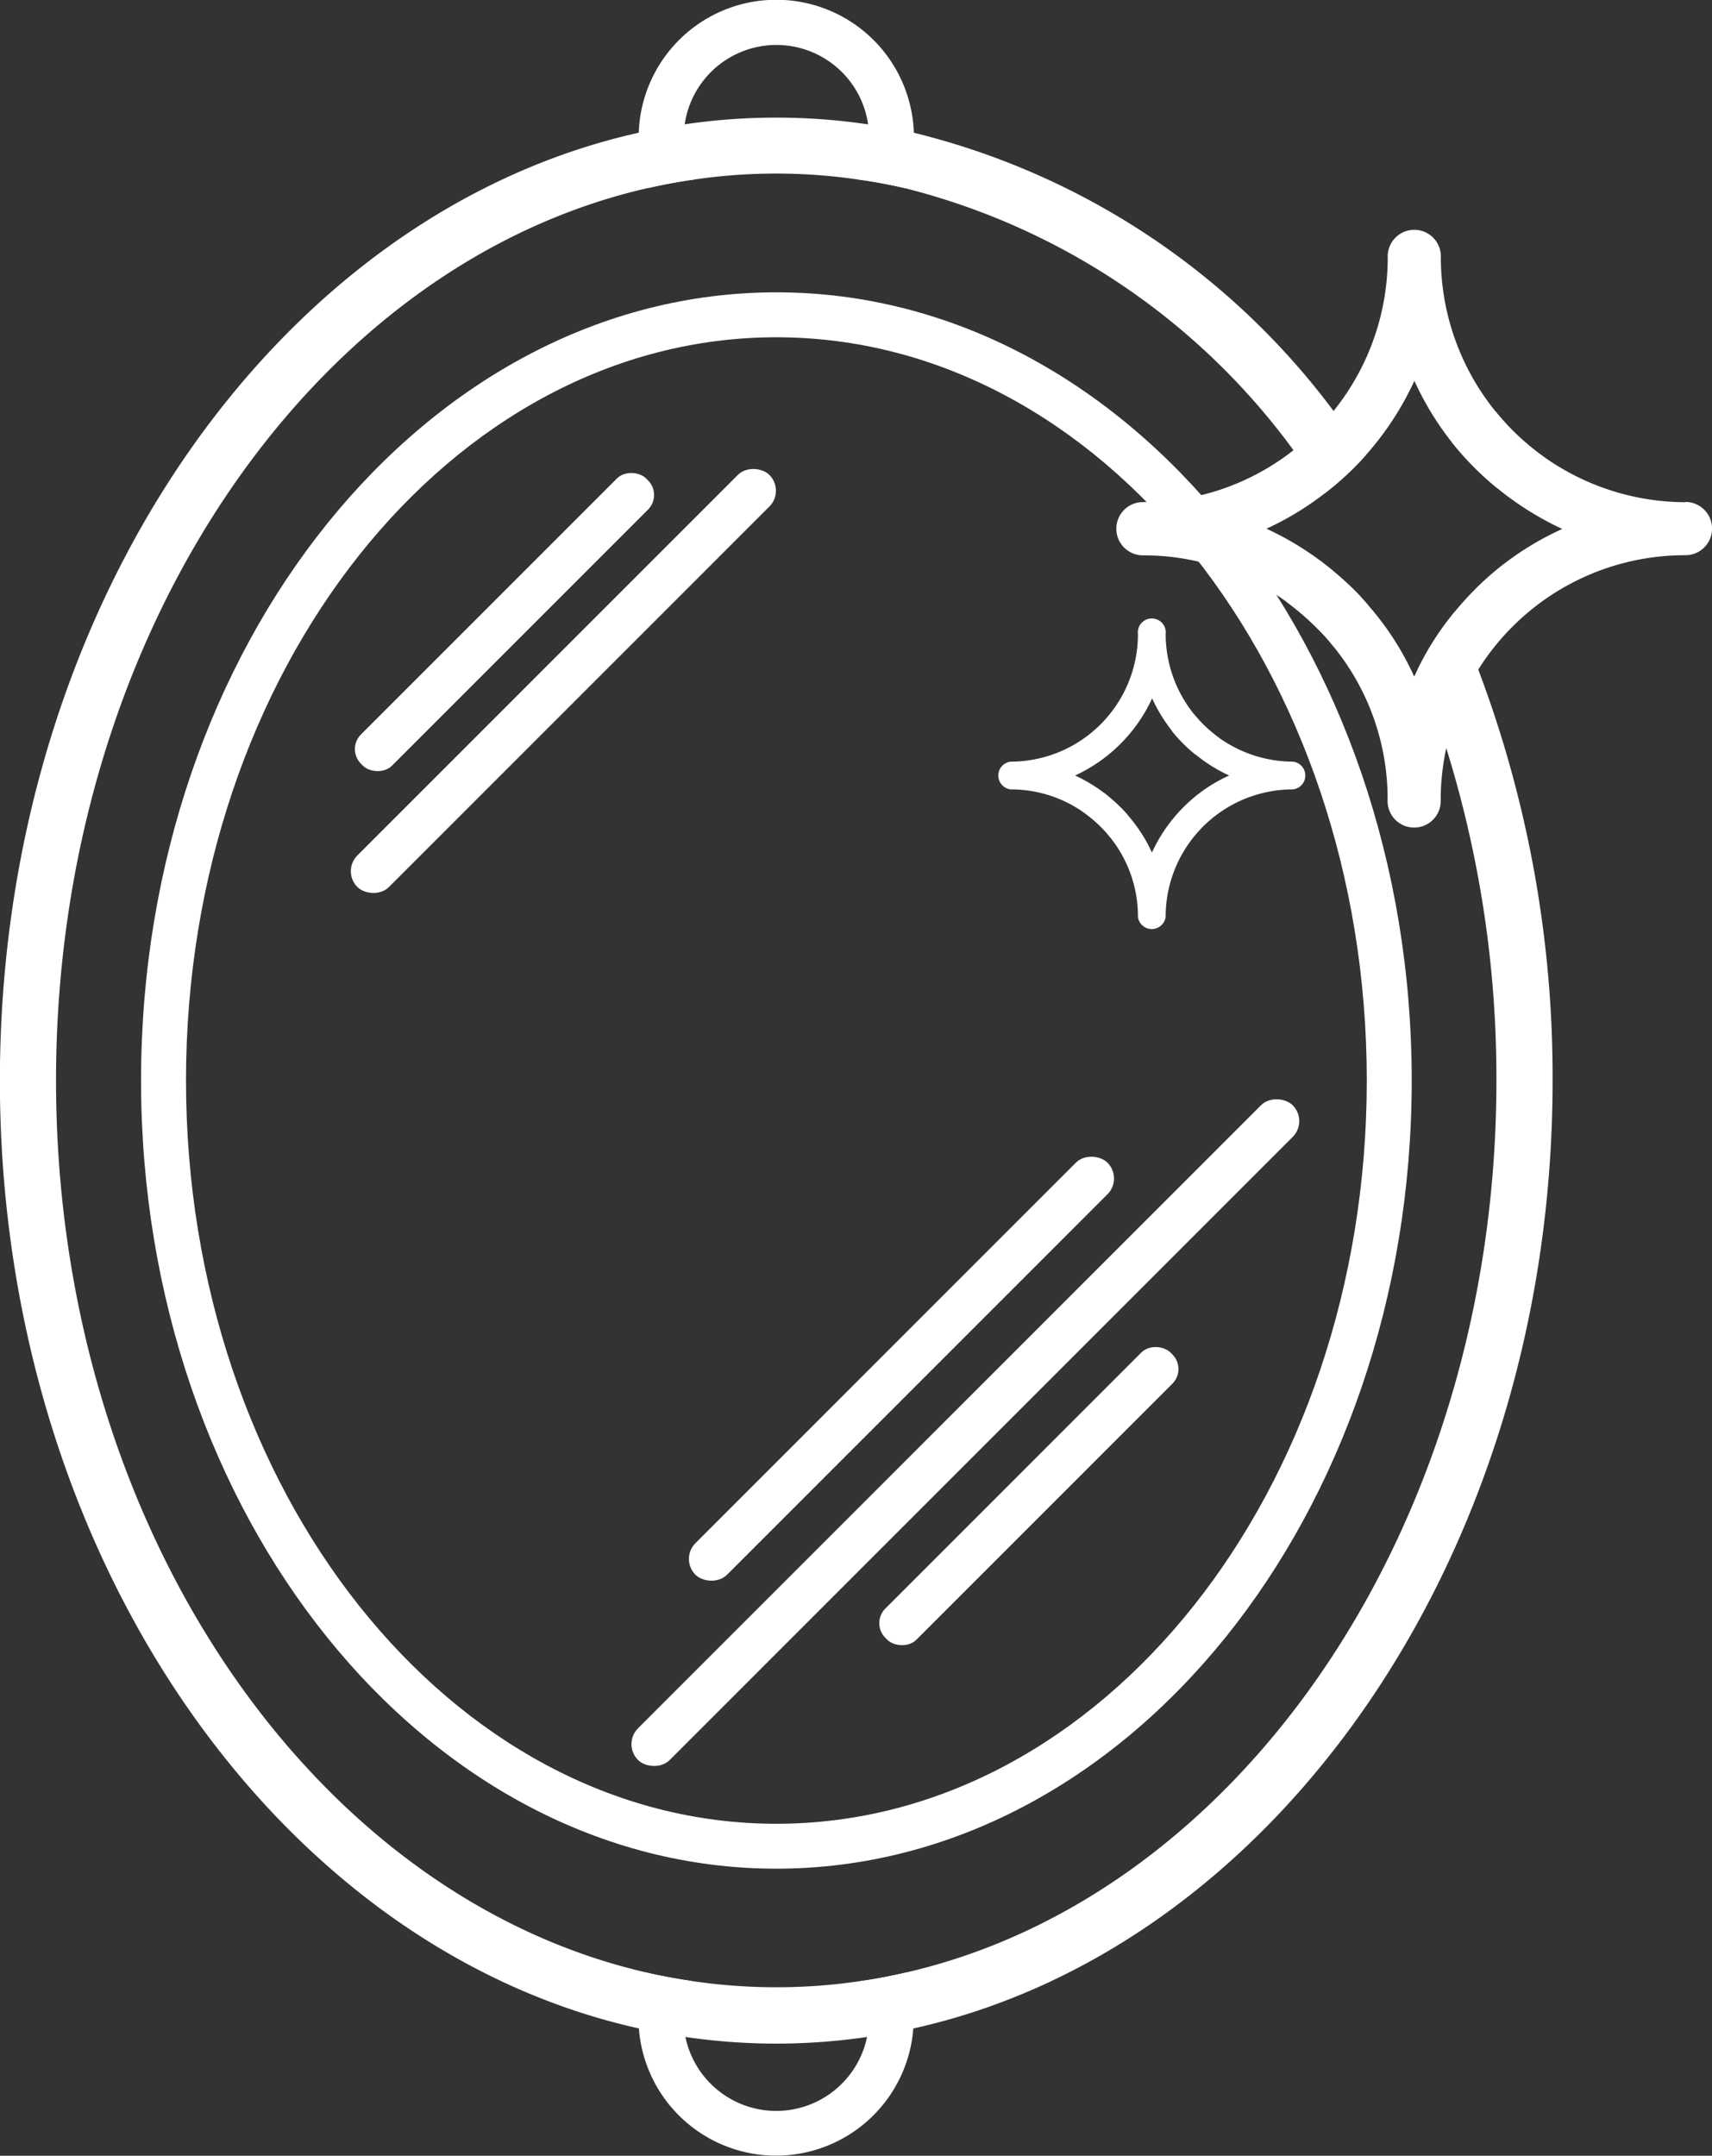 <svg xmlns="http://www.w3.org/2000/svg" width="61.26" height="77.131" viewBox="0 0 61.26 77.131">
  <rect x="0" y="0" width="61.26" height="77.131" fill="#333333" stroke="none"/>
  <g id="ico-mascara" transform="translate(-495.076 -33.761)">
    <g id="Grupo_4893" data-name="Grupo 4893" transform="translate(535.023 42.025)">
      <path id="Trazado_25185" data-name="Trazado 25185" d="M552.562,49.756c-.534.346-1.057.716-1.564,1.1a10.4,10.4,0,0,0,1.633,1.648c.53-.394,1.082-.776,1.644-1.13A8.82,8.82,0,0,1,552.562,49.756Zm-5.082,6.365a12.435,12.435,0,0,0-1.163-1.005c-.43.471-.841.954-1.238,1.448a9.666,9.666,0,0,1,1.05.9,6.92,6.92,0,0,1,.62.684c.406-.507.82-.993,1.247-1.468C547.834,56.488,547.661,56.3,547.48,56.121Z" transform="translate(-538.991 -43.294)" fill="#fff"/>
      <path id="Trazado_25186" data-name="Trazado 25186" d="M558.83,52.441a8.77,8.77,0,0,1-8.754-8.751.951.951,0,1,0-1.9,0,8.755,8.755,0,0,1-2.57,6.189,8.156,8.156,0,0,1-.8.7,8.664,8.664,0,0,1-5.389,1.858.953.953,0,1,0,0,1.906,8.682,8.682,0,0,1,5.135,1.661,9.665,9.665,0,0,1,1.049.9,6.9,6.9,0,0,1,.62.684,8.638,8.638,0,0,1,1.95,5.5.951.951,0,1,0,1.9,0,8.8,8.8,0,0,1,.2-1.85,8.766,8.766,0,0,1,2.364-4.339,8.721,8.721,0,0,1,6.193-2.561.953.953,0,0,0,0-1.906Zm-7.536,3.124c-.257.258-.5.528-.732.808,0,0,0,0,0,0a10.346,10.346,0,0,0-1.306,2.03c-.048.093-.088.185-.133.278a10.254,10.254,0,0,0-1.653-2.561c-.161-.193-.334-.382-.515-.56a12.443,12.443,0,0,0-1.163-1.005,10.94,10.94,0,0,0-1.955-1.166,10.578,10.578,0,0,0,2.087-1.267,10.839,10.839,0,0,0,1.03-.9c.153-.153.3-.309.442-.47a10.789,10.789,0,0,0,1.734-2.654,10.576,10.576,0,0,0,1.342,2.2,10.953,10.953,0,0,0,3.95,3.1A10.522,10.522,0,0,0,551.293,55.564Z" transform="translate(-538.466 -42.737)" fill="#fff"/>
    </g>
    <g id="Grupo_4894" data-name="Grupo 4894" transform="translate(530.74 55.956)">
      <path id="Trazado_25187" data-name="Trazado 25187" d="M538.508,64.841a6.436,6.436,0,0,0-.6-.523c-.223.245-.438.5-.645.755a4.93,4.93,0,0,1,.548.468,3.717,3.717,0,0,1,.321.357c.213-.264.427-.517.651-.765A3.846,3.846,0,0,0,538.508,64.841Zm2.648-3.315c-.278.18-.551.373-.815.573a5.555,5.555,0,0,0,.851.858c.277-.2.563-.4.858-.589A4.592,4.592,0,0,1,541.156,61.526Z" transform="translate(-534.087 -58.159)" fill="#fff"/>
      <path id="Trazado_25188" data-name="Trazado 25188" d="M544.422,62.925a4.57,4.57,0,0,1-4.561-4.56.5.5,0,1,0-.992,0,4.561,4.561,0,0,1-4.56,4.56.5.5,0,0,0,0,.992,4.517,4.517,0,0,1,2.675.866,4.941,4.941,0,0,1,.548.468,3.734,3.734,0,0,1,.321.357,4.5,4.5,0,0,1,1.015,2.869.5.5,0,0,0,.992,0,4.556,4.556,0,0,1,4.561-4.56.5.5,0,0,0,0-.992ZM540.5,64.551a5.593,5.593,0,0,0-1.131,1.626,5.434,5.434,0,0,0-.861-1.334,3.835,3.835,0,0,0-.27-.292,6.443,6.443,0,0,0-.6-.523,5.746,5.746,0,0,0-1.018-.608,5.618,5.618,0,0,0,2.756-2.759,5.624,5.624,0,0,0,.7,1.147,5.555,5.555,0,0,0,.851.858,5.482,5.482,0,0,0,1.206.754A5.488,5.488,0,0,0,540.5,64.551Z" transform="translate(-533.814 -57.869)" fill="#fff"/>
    </g>
    <path id="Trazado_25189" data-name="Trazado 25189" d="M547.975,58.086q-.4-1.05-.857-2.059a10.346,10.346,0,0,0-1.306,2.03c.374.922.715,1.871,1.017,2.839a39.653,39.653,0,0,1,1.793,11.886c0,15.9-9.125,29.154-21.12,31.913-.261.064-.527.116-.792.168s-.543.1-.817.136a20.575,20.575,0,0,1-6.076,0c-.273-.04-.547-.084-.816-.136s-.531-.1-.8-.168c-12-2.763-21.12-16.021-21.12-31.913,0-15.92,9.157-29.2,21.184-31.932.539-.121,1.082-.226,1.629-.3a20.207,20.207,0,0,1,5.911,0c.552.073,1.094.178,1.629.3a24.684,24.684,0,0,1,13.926,9.381c.386.5.756,1.013,1.118,1.544a10.839,10.839,0,0,0,1.03-.9c.153-.153.3-.309.442-.47-.37-.542-.76-1.07-1.158-1.58a26.622,26.622,0,0,0-15.019-9.953q-.808-.181-1.641-.3a22.438,22.438,0,0,0-6.562,0q-.833.12-1.641.3c-12.977,2.892-22.857,17-22.857,33.915s9.884,31.029,22.869,33.911c.273.061.547.117.824.169s.555.1.837.136a22.339,22.339,0,0,0,6.5,0c.282-.04.559-.084.837-.136s.551-.109.824-.169c12.985-2.883,22.869-16.993,22.869-33.911A41.187,41.187,0,0,0,547.975,58.086Z" transform="translate(0 -0.362)" fill="#fff"/>
    <path id="Trazado_25190" data-name="Trazado 25190" d="M523.29,45.122c-12.534,0-22.732,12.651-22.732,28.2s10.2,28.2,22.732,28.2,22.736-12.651,22.736-28.2S535.824,45.122,523.29,45.122Zm0,54.793c-11.645,0-21.123-11.931-21.123-26.593S511.644,46.73,523.29,46.73s21.128,11.927,21.128,26.592S534.94,99.915,523.29,99.915Z" transform="translate(-0.435 -0.902)" fill="#fff"/>
    <rect id="Rectángulo_1241" data-name="Rectángulo 1241" width="33.129" height="1.604" rx="0.802" transform="translate(517.339 96.164) rotate(-45)" fill="#fff"/>
    <rect id="Rectángulo_1242" data-name="Rectángulo 1242" width="20.85" height="1.598" rx="0.799" transform="translate(519.396 89.538) rotate(-45)" fill="#fff"/>
    <rect id="Rectángulo_1243" data-name="Rectángulo 1243" width="14.433" height="1.575" rx="0.741" transform="translate(526.232 91.836) rotate(-45)" fill="#fff"/>
    <rect id="Rectángulo_1244" data-name="Rectángulo 1244" width="20.85" height="1.598" rx="0.799" transform="translate(507.299 64.932) rotate(-45)" fill="#fff"/>
    <rect id="Rectángulo_1245" data-name="Rectángulo 1245" width="14.433" height="1.575" rx="0.741" transform="translate(507.468 60.563) rotate(-45)" fill="#fff"/>
    <path id="Trazado_25191" data-name="Trazado 25191" d="M529.746,38.506a4.925,4.925,0,0,0-9.844,0c0,.061,0,.121,0,.181a4.874,4.874,0,0,0,.342,1.8c.539-.121,1.082-.226,1.629-.3a3.248,3.248,0,0,1-.362-1.5,3.191,3.191,0,0,1,.036-.482,3.316,3.316,0,0,1,6.562,0,3.191,3.191,0,0,1,.036.482,3.248,3.248,0,0,1-.362,1.5c.551.073,1.094.178,1.629.3a4.874,4.874,0,0,0,.342-1.8C529.751,38.627,529.751,38.567,529.746,38.506Z" transform="translate(-1.97)" fill="#fff"/>
    <path id="Trazado_25192" data-name="Trazado 25192" d="M529.473,110.417c-.261.064-.527.116-.792.168s-.543.1-.817.136a1.112,1.112,0,0,1,.064.145,3.4,3.4,0,0,1,.213,1.178,3.129,3.129,0,0,1-.028.435c-.012.081-.024.165-.041.241a3.318,3.318,0,0,1-6.5,0c-.016-.08-.028-.16-.04-.245a3.032,3.032,0,0,1-.028-.431,3.273,3.273,0,0,1,.216-1.174c.02-.052.041-.1.064-.149-.273-.04-.547-.084-.816-.136s-.531-.1-.8-.168a4.9,4.9,0,0,0-.278,1.628c0,.125,0,.25.017.37.008.093.016.185.028.273a4.924,4.924,0,0,0,9.764,0c.012-.093.019-.185.028-.278.012-.124.017-.245.017-.37A4.94,4.94,0,0,0,529.473,110.417Z" transform="translate(-1.97 -6.083)" fill="#fff"/>
  </g>
</svg>
